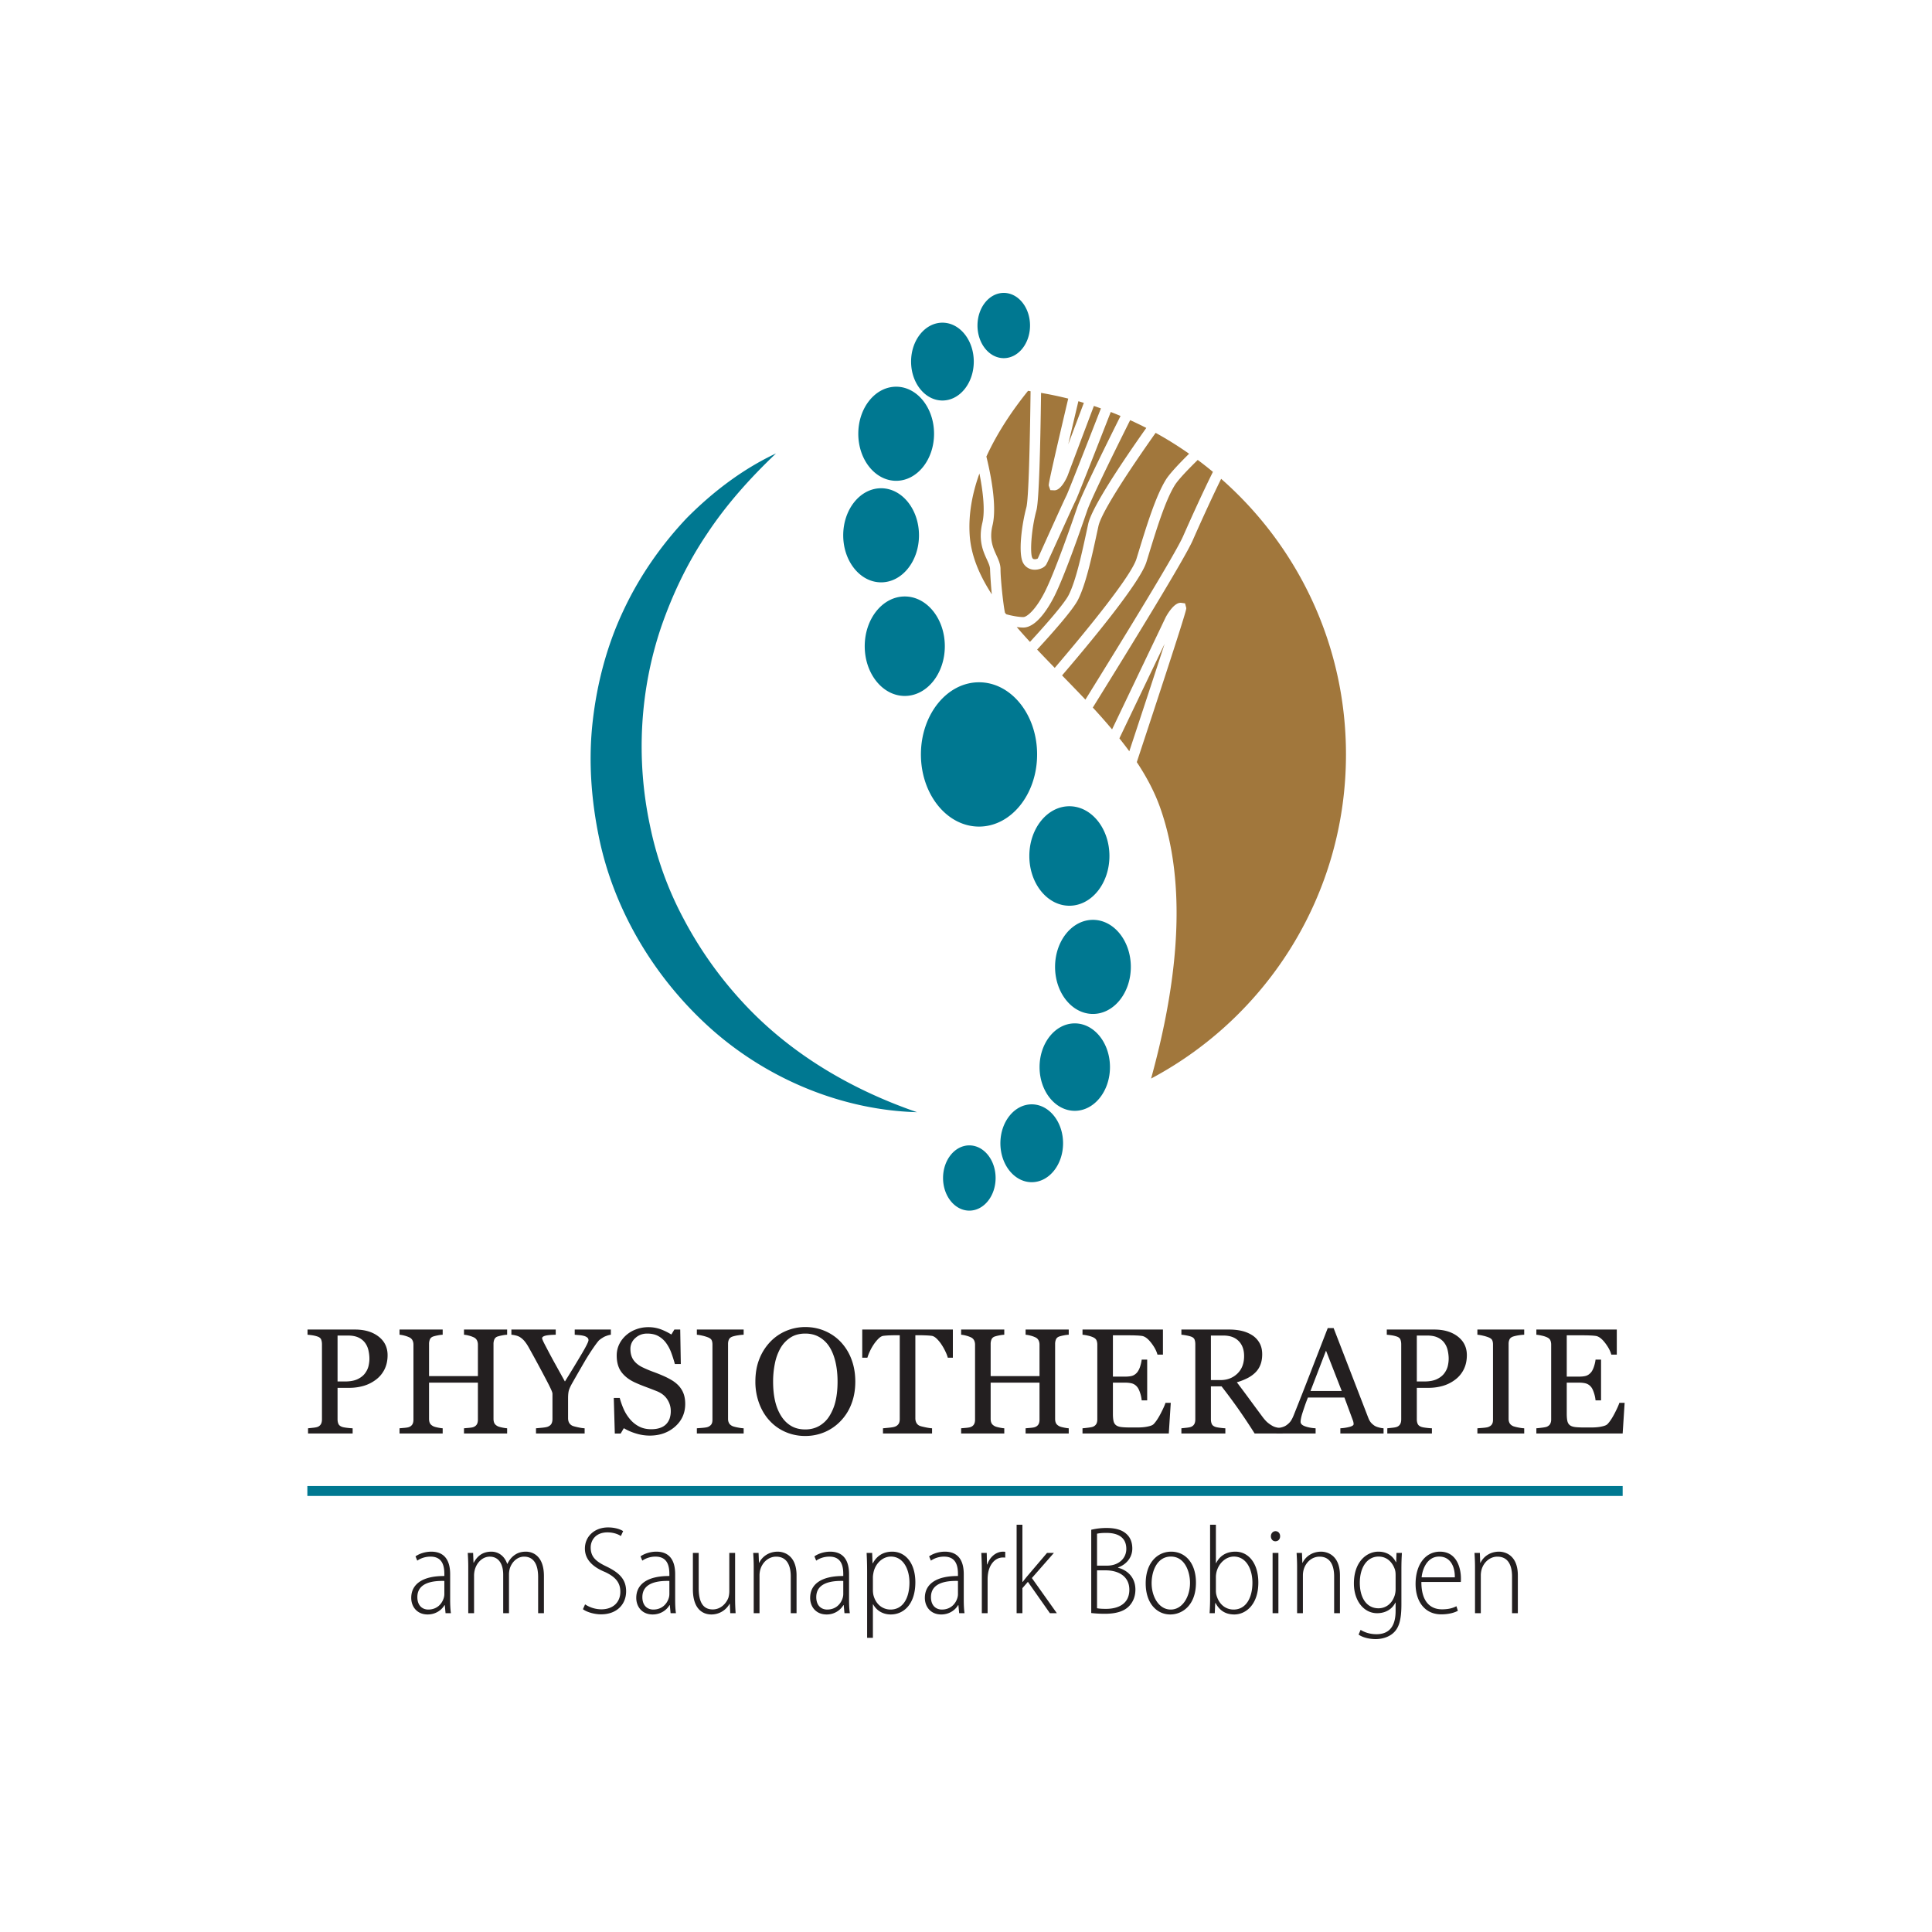 <svg viewBox="0 0 220 220" xmlns="http://www.w3.org/2000/svg" xml:space="preserve" style="fill-rule:evenodd;clip-rule:evenodd;stroke-linejoin:round;stroke-miterlimit:2"><path style="fill:#007891;fill-rule:nonzero" d="M35 169.219h149.775v1.127H35z"/><path d="M138.117 53.734a41.146 41.146 0 0 0-1.728-1.361c-1.228 1.203-2.257 2.293-2.625 2.894-1.082 1.769-2.073 4.999-3.031 8.123l-.183.591c-.696 2.262-5.944 8.649-9.611 12.93.887.91 1.779 1.825 2.657 2.755 4.614-7.433 10.266-16.657 11.121-18.595.854-1.935 2.187-4.897 3.4-7.337ZM120.079 67.857c-.542 1.083-1.972 3.603-3.553 3.603-.216 0-.475-.021-.748-.056.484.563.987 1.126 1.506 1.691 1.822-1.979 3.93-4.381 4.415-5.351.832-1.665 1.471-4.631 2.09-7.501l.126-.584c.402-1.86 3.78-6.917 6.614-10.93a42.434 42.434 0 0 0-1.836-.885c-2.399 4.805-4.478 9.084-4.89 10.289-.921 2.692-2.63 7.535-3.724 9.724Z" style="fill:#a1773c;fill-rule:nonzero"/><path d="M129.593 63.039c.979-3.194 1.993-6.496 3.153-8.394.41-.67 1.451-1.785 2.659-2.977a41.199 41.199 0 0 0-3.812-2.378c-2.931 4.149-6.164 9.008-6.513 10.621l-.126.583c-.633 2.942-1.29 5.984-2.189 7.783-.576 1.154-2.879 3.755-4.664 5.692.653.691 1.324 1.385 2.003 2.084 3.867-4.526 8.71-10.486 9.308-12.422l.181-.592ZM117.744 63.672a.665.665 0 0 0 .433-.08c.051-.12.872-1.933 1.531-3.392.733-1.616 1.49-3.289 1.739-3.786.173-.346 1.829-4.558 3.916-9.906-.266-.095-.531-.194-.8-.282-1.687 4.47-2.924 7.751-2.987 7.927-.006.018-.682 1.681-1.5 1.681h-.031l-.441-.021-.174-.498c-.03-.115-.063-.278 2.21-9.926a41.974 41.974 0 0 0-3.093-.651c-.079 6.176-.232 12.268-.524 13.357-.627 2.336-.735 4.956-.473 5.429a.26.26 0 0 0 .194.148Z" style="fill:#a1773c;fill-rule:nonzero"/><path d="M113.022 59.814c-.388 1.593.052 2.554.438 3.402.243.53.471 1.031.471 1.604 0 1.12.304 3.992.505 4.945.045.059.093.118.139.177.439.133 1.349.326 1.951.326.392 0 1.415-.799 2.487-2.944 1.104-2.207 2.928-7.432 3.662-9.577.43-1.254 2.517-5.56 4.923-10.382a38.62 38.62 0 0 0-1.113-.451c-2.075 5.313-3.779 9.648-3.972 10.033-.238.476-.992 2.139-1.719 3.746-1.3 2.87-1.581 3.478-1.676 3.621-.22.33-.748.56-1.275.56l-.07-.001a1.464 1.464 0 0 1-1.266-.77c-.586-1.058-.164-4.348.366-6.318.255-.949.4-6.909.48-13.235-.095-.013-.189-.032-.286-.045-1.617 1.999-3.422 4.589-4.747 7.487.408 1.639 1.254 5.534.702 7.822Z" style="fill:#a1773c;fill-rule:nonzero"/><path d="M122.797 45.687c-.434 1.839-.826 3.498-1.152 4.896.484-1.287 1.092-2.899 1.774-4.706-.207-.062-.412-.13-.622-.19ZM112.739 64.82c0-.313-.161-.665-.362-1.11-.422-.921-.998-2.183-.515-4.177.356-1.475.022-3.84-.333-5.614-.802 2.23-1.264 4.597-1.111 6.987.149 2.336 1.096 4.573 2.52 6.771a51.83 51.83 0 0 1-.199-2.857ZM127.467 84.076c.387.487.768.977 1.129 1.474 1.617-4.892 3.049-9.246 4.017-12.229-1.162 2.431-3.054 6.383-5.146 10.755Z" style="fill:#a1773c;fill-rule:nonzero"/><path d="M139.054 54.525c-1.238 2.515-2.574 5.5-3.246 7.028-.901 2.039-6.708 11.512-11.368 19.017a72.382 72.382 0 0 1 2.194 2.486c3.265-6.823 5.981-12.498 6.091-12.739.007-.018.911-1.771 1.78-1.672l.439.06.137.52c.022.138.053.35-5.632 17.559 1.109 1.675 2.037 3.412 2.676 5.23 3.542 10.063 1.339 22.132-1.048 30.802 13.201-7.022 22.191-20.913 22.191-36.907 0-12.51-5.501-23.729-14.214-31.384Z" style="fill:#a1773c;fill-rule:nonzero"/><path d="M104.423 126.647c-8.28-.226-16.679-3.572-23.198-9.271-6.486-5.698-11.328-13.569-13.056-22.203-.869-4.296-1.173-8.72-.673-13.069.493-4.339 1.625-8.614 3.472-12.536 1.832-3.93 4.325-7.502 7.245-10.587 2.998-3.017 6.399-5.587 10.155-7.35-3.003 2.856-5.692 5.876-7.88 9.193-2.219 3.289-3.906 6.853-5.173 10.498-2.495 7.319-2.882 15.187-1.317 22.61a39.113 39.113 0 0 0 3.847 10.696 44.559 44.559 0 0 0 6.618 9.381c5.24 5.738 12.142 9.944 19.96 12.638ZM104.866 85.909c0-4.538 2.962-8.216 6.617-8.216 3.653 0 6.614 3.678 6.614 8.216 0 4.538-2.961 8.216-6.614 8.216-3.655 0-6.617-3.678-6.617-8.216ZM98.468 73.585c0-3.128 2.041-5.664 4.56-5.664 2.52 0 4.561 2.536 4.561 5.664 0 3.128-2.041 5.663-4.561 5.663-2.519 0-4.56-2.535-4.56-5.663ZM117.212 97.472c0-3.127 2.043-5.663 4.561-5.663s4.56 2.536 4.56 5.663c0 3.129-2.042 5.665-4.56 5.665s-4.561-2.536-4.561-5.665ZM120.142 110.101c0-2.958 1.931-5.357 4.313-5.357 2.382 0 4.314 2.399 4.314 5.357 0 2.959-1.932 5.358-4.314 5.358s-4.313-2.399-4.313-5.358ZM96.019 60.956c0-2.959 1.932-5.358 4.314-5.358 2.383 0 4.313 2.399 4.313 5.358 0 2.96-1.93 5.357-4.313 5.357-2.382 0-4.314-2.397-4.314-5.357ZM97.735 49.393c0-2.959 1.931-5.358 4.313-5.358 2.382 0 4.314 2.399 4.314 5.358 0 2.958-1.932 5.357-4.314 5.357s-4.313-2.399-4.313-5.357ZM103.747 41.176c0-2.448 1.599-4.432 3.569-4.432 1.972 0 3.569 1.984 3.569 4.432 0 2.448-1.597 4.431-3.569 4.431-1.97 0-3.569-1.983-3.569-4.431ZM113.916 130.185c0-2.447 1.598-4.432 3.568-4.432 1.972 0 3.569 1.985 3.569 4.432 0 2.448-1.597 4.433-3.569 4.433-1.97 0-3.568-1.985-3.568-4.433ZM111.308 37.069c0-2.053 1.339-3.717 2.992-3.717 1.652 0 2.991 1.664 2.991 3.717 0 2.05-1.339 3.715-2.991 3.715-1.653 0-2.992-1.665-2.992-3.715ZM107.387 134.141c0-2.052 1.34-3.715 2.993-3.715 1.651 0 2.991 1.663 2.991 3.715 0 2.052-1.34 3.716-2.991 3.716-1.653 0-2.993-1.664-2.993-3.716ZM118.377 121.513c0-2.749 1.795-4.979 4.009-4.979 2.214 0 4.008 2.23 4.008 4.979s-1.794 4.978-4.008 4.978-4.009-2.229-4.009-4.978Z" style="fill:#007891;fill-rule:nonzero"/><path d="M41.6 156.335c.189-.268.314-.544.375-.831.062-.286.091-.544.091-.772 0-.317-.037-.639-.112-.968a2.26 2.26 0 0 0-.387-.858 1.95 1.95 0 0 0-.768-.609c-.317-.145-.712-.217-1.184-.217h-1.177v5.23h.852c.599 0 1.088-.093 1.463-.279.375-.187.658-.42.847-.696Zm2.535-2.02c0 .618-.12 1.164-.362 1.64a3.279 3.279 0 0 1-1.006 1.18c-.422.311-.887.54-1.392.684a5.865 5.865 0 0 1-1.611.216h-1.326v3.587c0 .195.033.366.097.513.063.148.196.26.396.338.1.039.276.076.529.108.253.033.485.054.696.06v.591h-5.079v-.591c.133-.012.327-.033.58-.06.253-.026.429-.064.529-.108a.716.716 0 0 0 .363-.316c.075-.14.113-.318.113-.535v-8.541c0-.195-.027-.369-.083-.526-.055-.155-.186-.273-.393-.35a3.412 3.412 0 0 0-.629-.154 8.818 8.818 0 0 0-.538-.063v-.591h5.405c1.101 0 1.994.265 2.682.796.686.531 1.029 1.239 1.029 2.122ZM57.748 163.232h-4.913v-.591l.579-.05c.254-.024.427-.056.522-.101a.721.721 0 0 0 .368-.305c.077-.136.116-.313.116-.529v-4.214h-5.564v4.121c0 .197.032.359.097.493.063.134.189.25.379.35.094.05.262.1.504.15.242.05.433.079.573.085v.591h-4.914v-.591l.58-.05c.253-.024.427-.056.521-.101a.715.715 0 0 0 .367-.305c.077-.136.117-.313.117-.529v-8.541c0-.179-.036-.341-.109-.489a.75.75 0 0 0-.375-.346 3.094 3.094 0 0 0-.546-.192 3.21 3.21 0 0 0-.555-.1v-.591h4.914v.591a3.735 3.735 0 0 0-.573.076 4.136 4.136 0 0 0-.504.124c-.19.067-.316.179-.379.334a1.308 1.308 0 0 0-.097.509v3.67h5.564v-3.586c0-.179-.036-.341-.109-.489a.759.759 0 0 0-.375-.346 3.05 3.05 0 0 0-.547-.192 3.168 3.168 0 0 0-.554-.1v-.591h4.913v.591a3.714 3.714 0 0 0-.571.076 4.238 4.238 0 0 0-.506.124.604.604 0 0 0-.379.334 1.326 1.326 0 0 0-.096.509v8.532c0 .197.032.359.096.493.065.134.191.25.379.35.096.05.264.1.506.15.242.05.433.079.571.085v.591ZM69.56 151.988a1.954 1.954 0 0 0-.451.113c-.206.071-.353.137-.442.204a3.163 3.163 0 0 0-.443.309c-.077.073-.227.261-.45.567a25.278 25.278 0 0 0-1.201 1.86c-.367.629-.826 1.426-1.377 2.394-.205.356-.341.643-.408.859-.067.217-.1.531-.1.943v2.26c0 .201.041.373.121.521a.85.85 0 0 0 .412.354c.117.044.326.099.626.164.3.064.542.099.726.105v.591h-5.538v-.591c.155-.012.389-.034.7-.064.311-.029.528-.071.651-.121.2-.084.337-.198.412-.342.076-.145.112-.322.112-.533v-2.878c0-.089-.053-.252-.162-.488-.108-.236-.237-.5-.387-.788-.334-.645-.704-1.343-1.11-2.094a127.5 127.5 0 0 0-1.059-1.926 4.526 4.526 0 0 0-.489-.718 2.36 2.36 0 0 0-.487-.424 1.56 1.56 0 0 0-.48-.192 3.156 3.156 0 0 0-.504-.085v-.591h5.05v.591c-.567.012-.968.05-1.2.116-.234.068-.351.162-.351.283 0 .034.017.092.05.174.033.084.08.189.142.316.072.145.159.312.257.497a75.806 75.806 0 0 0 1.083 2.019c.271.491.627 1.131 1.065 1.921a146.962 146.962 0 0 0 1.996-3.29c.459-.785.688-1.256.688-1.411a.377.377 0 0 0-.142-.309.997.997 0 0 0-.374-.181 2.66 2.66 0 0 0-.526-.089 14.25 14.25 0 0 1-.526-.046v-.591h4.116v.591ZM77.291 157.801c.251.279.436.583.555.915.119.33.18.715.18 1.155 0 1.044-.388 1.906-1.16 2.585-.774.679-1.733 1.018-2.878 1.018a5.316 5.316 0 0 1-1.585-.246 6.097 6.097 0 0 1-1.367-.597l-.359.609h-.668l-.117-4.053h.676c.139.499.302.952.488 1.355.187.403.433.78.739 1.131.289.327.626.588 1.013.783.386.195.835.293 1.347.293.383 0 .718-.05 1.005-.15.286-.1.518-.243.696-.428.179-.183.31-.4.397-.646a2.62 2.62 0 0 0 .129-.858c0-.473-.134-.913-.401-1.323-.266-.409-.664-.719-1.192-.93a58.214 58.214 0 0 0-1.243-.479c-.467-.173-.87-.339-1.21-.495-.666-.299-1.186-.693-1.556-1.179-.369-.485-.554-1.121-.554-1.904 0-.451.092-.872.275-1.26.184-.39.445-.736.785-1.042a3.513 3.513 0 0 1 1.142-.679 3.904 3.904 0 0 1 1.377-.248 4.04 4.04 0 0 1 1.463.251 6.9 6.9 0 0 1 1.18.585l.343-.567h.667l.067 3.928h-.676c-.123-.451-.26-.881-.413-1.294a4.538 4.538 0 0 0-.596-1.117 2.716 2.716 0 0 0-.876-.771c-.344-.192-.768-.287-1.268-.287-.529 0-.979.168-1.351.509a1.612 1.612 0 0 0-.559 1.242c0 .51.12.936.358 1.271.24.336.587.614 1.042.83.407.194.806.363 1.199.505.391.141.771.294 1.137.454.334.145.656.309.965.493.307.182.575.397.804.641ZM84.681 163.232h-5.329v-.591l.649-.05c.285-.024.484-.056.601-.101a.839.839 0 0 0 .401-.296c.083-.126.125-.299.125-.521v-8.575c0-.194-.031-.358-.092-.488-.061-.131-.205-.241-.434-.33a4.47 4.47 0 0 0-.629-.187 4.233 4.233 0 0 0-.621-.105v-.591h5.329v.591a5.53 5.53 0 0 0-.617.063 4.147 4.147 0 0 0-.625.137c-.211.067-.353.177-.426.326-.072.15-.109.317-.109.5v8.567c0 .182.041.345.121.487.081.142.219.254.414.338.116.045.306.094.571.146.264.053.487.083.671.089v.591ZM94.482 161.188a5.557 5.557 0 0 0 .68-1.718c.142-.64.212-1.354.212-2.143 0-.812-.079-1.557-.237-2.236-.159-.679-.391-1.256-.696-1.734a3.341 3.341 0 0 0-1.152-1.106c-.462-.264-.99-.395-1.585-.395-.667 0-1.234.152-1.701.459a3.545 3.545 0 0 0-1.143 1.225 5.855 5.855 0 0 0-.621 1.717 10.185 10.185 0 0 0-.204 2.07c0 .801.071 1.523.217 2.168.144.645.372 1.219.683 1.719.3.49.678.871 1.135 1.146.455.276 1 .413 1.634.413.595 0 1.132-.138 1.61-.417a3.26 3.26 0 0 0 1.168-1.168Zm1.243-8.391a5.818 5.818 0 0 1 1.226 1.972c.295.772.443 1.624.443 2.558 0 .939-.15 1.793-.451 2.56a5.679 5.679 0 0 1-1.252 1.961 5.439 5.439 0 0 1-1.801 1.234 5.564 5.564 0 0 1-2.186.434 5.566 5.566 0 0 1-2.28-.464 5.264 5.264 0 0 1-1.798-1.289c-.501-.539-.894-1.193-1.181-1.963a7.052 7.052 0 0 1-.429-2.473c0-.962.15-1.821.451-2.573a5.983 5.983 0 0 1 1.242-1.957 5.37 5.37 0 0 1 1.822-1.251 5.585 5.585 0 0 1 2.173-.433c.784 0 1.524.146 2.219.442.695.295 1.295.71 1.802 1.242ZM108.504 154.607h-.576c-.05-.2-.14-.437-.273-.713a6.309 6.309 0 0 0-.437-.779 3.91 3.91 0 0 0-.549-.672c-.197-.192-.388-.302-.572-.329a7.585 7.585 0 0 0-.652-.05 15.957 15.957 0 0 0-.727-.018h-.485v9.467c0 .185.039.351.118.505a.766.766 0 0 0 .407.354c.1.04.31.092.631.159.32.068.568.104.746.11v.591h-5.589v-.591c.156-.012.394-.035.713-.068.32-.033.541-.074.663-.124a.815.815 0 0 0 .405-.314c.086-.136.129-.318.129-.546v-9.543h-.484c-.172 0-.386.005-.641.013a8.795 8.795 0 0 0-.735.055c-.183.022-.373.131-.571.329a4.368 4.368 0 0 0-.546.672 5.48 5.48 0 0 0-.442.796 4.847 4.847 0 0 0-.267.696h-.585v-3.21h10.319v3.21ZM121.699 163.232h-4.912v-.591l.579-.05c.253-.024.427-.056.521-.101a.717.717 0 0 0 .368-.305c.077-.136.116-.313.116-.529v-4.214h-5.564v4.121c0 .197.032.359.097.493.064.134.19.25.379.35.094.05.263.1.505.15.241.05.432.079.571.085v.591h-4.913v-.591l.58-.05c.252-.024.426-.056.521-.101a.71.71 0 0 0 .367-.305c.077-.136.117-.313.117-.529v-8.541c0-.179-.036-.341-.109-.489a.755.755 0 0 0-.375-.346 3.094 3.094 0 0 0-.546-.192 3.193 3.193 0 0 0-.555-.1v-.591h4.913v.591a3.73 3.73 0 0 0-.571.076 4.162 4.162 0 0 0-.505.124c-.189.067-.315.179-.379.334a1.308 1.308 0 0 0-.097.509v3.67h5.564v-3.586c0-.179-.035-.341-.108-.489a.757.757 0 0 0-.376-.346 3.065 3.065 0 0 0-.546-.192 3.2 3.2 0 0 0-.554-.1v-.591h4.912v.591a3.73 3.73 0 0 0-.571.076 3.996 3.996 0 0 0-.504.124c-.19.067-.316.179-.38.334a1.326 1.326 0 0 0-.096.509v8.532c0 .197.032.359.096.493s.19.25.38.35c.094.05.262.1.504.15.242.05.433.079.571.085v.591ZM133.317 159.746l-.224 3.486h-9.826v-.591c.167-.012.39-.036.667-.072.278-.036.459-.074.543-.113a.775.775 0 0 0 .371-.324c.07-.134.105-.304.105-.51v-8.507c0-.184-.031-.347-.092-.489-.062-.142-.19-.257-.384-.346a2.868 2.868 0 0 0-.605-.192 4.605 4.605 0 0 0-.605-.1v-.591h9.159v2.853h-.625c-.112-.424-.352-.873-.721-1.348-.371-.477-.723-.735-1.057-.779a6.562 6.562 0 0 0-.616-.05c-.24-.012-.512-.018-.818-.018h-1.86v4.704h1.334c.429 0 .742-.04.938-.12.198-.081.372-.216.521-.404a2.15 2.15 0 0 0 .314-.648c.086-.269.143-.524.17-.763h.626v4.638h-.626a3.65 3.65 0 0 0-.178-.846c-.098-.298-.199-.514-.306-.647a1.193 1.193 0 0 0-.587-.426c-.22-.066-.511-.101-.872-.101h-1.334v3.549c0 .355.025.635.075.841.05.204.148.36.292.466.144.107.341.173.592.204.25.031.606.047 1.068.047h.726c.3 0 .553-.012.758-.035.212-.021.431-.062.655-.12.225-.059.385-.137.48-.237.255-.267.524-.673.805-1.214.28-.543.459-.942.536-1.197h.601ZM141.668 154.411c0-.716-.206-1.283-.618-1.702-.411-.419-.992-.629-1.743-.629h-1.419v5.072h1.094c.768 0 1.407-.247 1.918-.737.513-.493.768-1.16.768-2.004Zm4.387 8.821h-3.188a71.152 71.152 0 0 0-1.912-2.869 67.242 67.242 0 0 0-1.853-2.494h-1.214v3.753c0 .195.031.366.093.513.061.148.191.26.391.338.101.039.276.076.526.108.251.033.462.054.635.06v.591h-5.006v-.591c.134-.012.327-.033.58-.06.254-.026.43-.064.53-.108a.724.724 0 0 0 .363-.316c.075-.14.112-.318.112-.535v-8.557c0-.196-.027-.368-.083-.518-.055-.15-.186-.265-.392-.342a3.64 3.64 0 0 0-.542-.137 5.065 5.065 0 0 0-.568-.08v-.591h5.465c.5 0 .97.051 1.409.153.439.103.837.269 1.192.496.346.223.62.514.826.872.206.359.309.792.309 1.297 0 .457-.07.86-.209 1.21a2.484 2.484 0 0 1-.617.91c-.249.238-.55.446-.9.62a6.845 6.845 0 0 1-1.16.447c.584.772 1.069 1.423 1.455 1.952.387.528.861 1.169 1.423 1.926.244.333.466.58.663.738.197.159.393.288.587.388.146.072.326.129.543.167.217.039.398.062.542.068v.591Z" style="fill:#231f20;fill-rule:nonzero"/><path d="m152.787 158.394-1.792-4.593-1.767 4.593h3.559Zm4.762 4.838h-4.92v-.591a5.222 5.222 0 0 0 1.081-.168c.286-.083.429-.186.429-.309a1.265 1.265 0 0 0-.067-.375l-.98-2.652h-4.155c-.156.388-.283.728-.379 1.018-.099.288-.187.555-.265.8a5.332 5.332 0 0 0-.15.584c-.027.15-.042.272-.042.367 0 .222.175.395.526.516.35.123.745.195 1.184.219v.591h-4.457v-.591c.145-.012.326-.043.543-.097.217-.052.394-.124.534-.213.222-.149.394-.307.516-.471.123-.164.242-.391.359-.68a428.724 428.724 0 0 0 1.968-5.005l1.919-4.947h.667l3.945 10.211c.084.217.178.392.284.524.105.135.254.265.443.393.127.078.294.144.5.196.205.053.378.083.517.089v.591ZM164.497 156.335c.19-.268.315-.544.376-.831a3.81 3.81 0 0 0 .091-.772c0-.317-.038-.639-.113-.968a2.244 2.244 0 0 0-.387-.858 1.943 1.943 0 0 0-.768-.609c-.316-.145-.712-.217-1.184-.217h-1.177v5.23h.851c.601 0 1.089-.093 1.464-.279.376-.187.659-.42.847-.696Zm2.536-2.02c0 .618-.122 1.164-.363 1.64a3.279 3.279 0 0 1-1.006 1.18c-.422.311-.886.54-1.392.684a5.853 5.853 0 0 1-1.61.216h-1.327v3.587c0 .195.032.366.097.513.064.148.196.26.397.338.099.039.276.076.528.108.254.033.486.054.697.06v.591h-5.08v-.591c.134-.012.327-.033.58-.06.252-.026.43-.064.53-.108a.729.729 0 0 0 .363-.316c.075-.14.112-.318.112-.535v-8.541c0-.195-.028-.369-.084-.526-.055-.155-.186-.273-.391-.35a3.412 3.412 0 0 0-.631-.154 8.617 8.617 0 0 0-.537-.063v-.591h5.405c1.101 0 1.995.265 2.682.796.686.531 1.03 1.239 1.03 2.122ZM173.564 163.232h-5.331v-.591l.651-.05c.284-.024.484-.056.601-.101.184-.074.317-.171.4-.296.084-.126.125-.299.125-.521v-8.575c0-.194-.03-.358-.091-.488-.062-.131-.206-.241-.434-.33a4.43 4.43 0 0 0-.629-.187 4.253 4.253 0 0 0-.623-.105v-.591h5.331v.591a5.522 5.522 0 0 0-.618.063 4.247 4.247 0 0 0-.626.137c-.211.067-.352.177-.425.326-.072.15-.107.317-.107.5v8.567c0 .182.039.345.12.487.081.142.218.254.412.338.119.045.308.094.573.146.263.053.487.083.671.089v.591ZM185 159.746l-.225 3.486h-9.827v-.591c.167-.012.39-.036.668-.072s.459-.074.542-.113c.178-.084.302-.192.371-.324a1.11 1.11 0 0 0 .105-.51v-8.507c0-.184-.031-.347-.093-.489-.061-.142-.188-.257-.383-.346a2.848 2.848 0 0 0-.605-.192 4.631 4.631 0 0 0-.605-.1v-.591h9.159v2.853h-.626c-.111-.424-.352-.873-.721-1.348-.37-.477-.722-.735-1.055-.779a6.582 6.582 0 0 0-.618-.05 16.434 16.434 0 0 0-.817-.018h-1.861v4.704h1.336c.428 0 .741-.04.938-.12.198-.081.371-.216.521-.404.123-.162.226-.378.313-.648.086-.269.144-.524.171-.763h.626v4.638h-.626a3.711 3.711 0 0 0-.18-.846c-.097-.298-.198-.514-.304-.647a1.204 1.204 0 0 0-.588-.426c-.219-.066-.51-.101-.871-.101h-1.336v3.549c0 .355.025.635.075.841.05.204.148.36.292.466.145.107.343.173.593.204.25.031.606.047 1.067.047h.726c.301 0 .553-.012.76-.035.211-.021.429-.062.654-.12.226-.059.385-.137.479-.237.257-.267.525-.673.806-1.214.281-.543.459-.942.538-1.197H185ZM50.599 180.024c-1.205-.03-3.074.14-3.074 1.843 0 1 .605 1.416 1.243 1.416.977 0 1.569-.636 1.773-1.353.043-.15.058-.299.058-.421v-1.485Zm.137 3.674-.087-.916h-.034c-.31.53-.978 1.06-1.918 1.06-1.219 0-1.869-.895-1.869-1.887 0-1.607 1.35-2.506 3.771-2.491v-.205c0-.826-.147-2.01-1.584-2.003-.524 0-1.068.152-1.499.456l-.201-.487c.506-.357 1.201-.535 1.79-.535 1.666 0 2.155 1.204 2.155 2.556v2.847c0 .531.015 1.109.087 1.605h-.611ZM53.321 178.458c0-.693-.027-1.1-.056-1.624h.609l.045 1.113h.028c.385-.73.992-1.257 2.004-1.257.837 0 1.514.527 1.801 1.385h.028c.193-.4.438-.702.688-.903.392-.313.811-.482 1.432-.482.69 0 2.038.411 2.038 2.774v4.234h-.66v-4.124c0-1.37-.465-2.316-1.602-2.316-.76 0-1.382.59-1.62 1.338a2.487 2.487 0 0 0-.096.686v4.416h-.66v-4.393c0-1.14-.471-2.047-1.535-2.047-.813 0-1.483.672-1.702 1.511a2.65 2.65 0 0 0-.081.651v4.278h-.661v-5.24ZM66.624 182.691a3.4 3.4 0 0 0 1.851.566c1.334 0 2.164-.81 2.164-1.997 0-1.06-.566-1.703-1.753-2.258-1.211-.494-2.282-1.3-2.282-2.66 0-1.409 1.121-2.412 2.636-2.412.805 0 1.426.222 1.716.424l-.257.56c-.251-.18-.802-.42-1.522-.42-1.397 0-1.914.956-1.914 1.714 0 1.103.622 1.616 1.841 2.192 1.44.707 2.194 1.461 2.194 2.803 0 1.459-1.028 2.625-2.861 2.625-.759 0-1.634-.259-2.057-.585l.244-.552ZM76.222 180.024c-1.203-.03-3.075.14-3.075 1.843 0 1 .606 1.416 1.244 1.416.977 0 1.57-.636 1.774-1.353.044-.15.057-.299.057-.421v-1.485Zm.139 3.674-.088-.916h-.036c-.31.53-.977 1.06-1.917 1.06-1.219 0-1.868-.895-1.868-1.887 0-1.607 1.348-2.506 3.77-2.491v-.205c0-.826-.148-2.01-1.585-2.003a2.63 2.63 0 0 0-1.497.456l-.202-.487c.507-.357 1.201-.535 1.791-.535 1.666 0 2.153 1.204 2.153 2.556v2.847c0 .531.016 1.109.087 1.605h-.608ZM83.708 182.005c0 .661.027 1.197.057 1.693h-.61l-.05-1.068h-.029a2.366 2.366 0 0 1-2.07 1.212c-.949 0-2.105-.577-2.105-2.875v-4.133h.66v3.997c0 1.403.375 2.438 1.598 2.438.956 0 1.569-.741 1.785-1.338a2.71 2.71 0 0 0 .103-.718v-4.379h.661v5.171ZM85.827 178.458c0-.693-.028-1.1-.058-1.624h.611l.044 1.121h.027c.341-.707 1.103-1.265 2.111-1.265.676 0 2.143.38 2.143 2.704v4.304h-.66v-4.189c0-1.168-.389-2.251-1.669-2.251-.843 0-1.581.628-1.816 1.534-.043.17-.073.393-.073.607v4.299h-.66v-5.24ZM96.024 180.024c-1.205-.03-3.075.14-3.075 1.843 0 1 .605 1.416 1.244 1.416.976 0 1.569-.636 1.772-1.353.043-.15.059-.299.059-.421v-1.485Zm.137 3.674-.087-.916h-.036a2.205 2.205 0 0 1-1.917 1.06c-1.218 0-1.868-.895-1.868-1.887 0-1.607 1.349-2.506 3.771-2.491v-.205c0-.826-.148-2.01-1.585-2.003-.524 0-1.069.152-1.498.456l-.202-.487c.507-.357 1.202-.535 1.791-.535 1.664 0 2.153 1.204 2.153 2.556v2.847c0 .531.016 1.109.088 1.605h-.61ZM99.399 181.047c0 .186.016.371.051.55.273 1.143 1.112 1.686 1.958 1.686 1.425 0 2.152-1.323 2.152-3.077 0-1.531-.71-2.957-2.121-2.957-.892 0-1.735.738-1.965 1.778-.036.186-.075.387-.075.573v1.447Zm-.659-2.044c0-.961-.028-1.601-.057-2.169h.631l.043 1.185h.03c.474-.888 1.234-1.329 2.208-1.329 1.535 0 2.638 1.329 2.638 3.487 0 2.504-1.337 3.665-2.802 3.665-.897 0-1.613-.443-2.002-1.15h-.03v3.811h-.659v-7.5ZM109.085 180.024c-1.203-.03-3.075.14-3.075 1.843 0 1 .606 1.416 1.244 1.416.977 0 1.57-.636 1.773-1.353a1.48 1.48 0 0 0 .058-.421v-1.485Zm.139 3.674-.088-.916h-.036c-.31.53-.977 1.06-1.917 1.06-1.219 0-1.868-.895-1.868-1.887 0-1.607 1.348-2.506 3.77-2.491v-.205c0-.826-.148-2.01-1.585-2.003a2.63 2.63 0 0 0-1.497.456l-.201-.487c.506-.357 1.2-.535 1.79-.535 1.666 0 2.153 1.204 2.153 2.556v2.847c0 .531.016 1.109.087 1.605h-.608ZM111.802 178.751c0-.634-.029-1.323-.057-1.917h.615l.03 1.312h.036c.262-.788.937-1.456 1.809-1.456.08 0 .16.007.234.023v.657c-.081-.015-.162-.015-.265-.015-.924 0-1.552.835-1.698 1.858-.029.2-.045.416-.045.631v3.854h-.659v-4.947ZM116.424 180.138h.029c.159-.207.392-.503.581-.726l2.192-2.578h.783l-2.508 2.859 2.845 4.005h-.791l-2.507-3.571-.624.717v2.854h-.66v-10.074h.66v6.514ZM124.922 183.132c.24.051.583.072 1.018.072 1.448 0 2.66-.606 2.66-2.179 0-1.53-1.237-2.2-2.67-2.207h-1.008v4.314Zm0-4.851h1.156c1.285 0 2.177-.81 2.177-1.902 0-1.248-.855-1.825-2.285-1.825-.533 0-.853.044-1.048.094v3.633Zm-.661-4.085a7.373 7.373 0 0 1 1.745-.202c1.099 0 1.846.252 2.344.756.38.379.587.909.587 1.587 0 1.006-.669 1.816-1.621 2.152v.036c.897.211 1.974.969 1.974 2.485 0 .786-.273 1.406-.702 1.863-.605.645-1.584.891-2.782.891-.723 0-1.218-.05-1.545-.086v-9.482ZM131.137 180.281c0 1.536.831 3.002 2.176 3.002 1.346 0 2.197-1.473 2.197-3.04 0-1.213-.559-2.994-2.182-2.994-1.57 0-2.191 1.661-2.191 3.032Zm5.048-.06c0 2.553-1.534 3.621-2.924 3.621-1.534 0-2.798-1.269-2.798-3.538 0-2.403 1.384-3.614 2.898-3.614 1.62 0 2.824 1.301 2.824 3.531ZM138.456 181.123c0 .158.015.323.051.474.299 1.143 1.103 1.686 1.964 1.686 1.411 0 2.145-1.338 2.145-3.054 0-1.554-.71-2.98-2.114-2.98-.898 0-1.728.738-1.978 1.766a2.542 2.542 0 0 0-.068.569v1.539Zm-.718 2.575c.031-.415.057-1.08.057-1.537v-8.537h.661v4.368h.029c.432-.861 1.192-1.302 2.193-1.302 1.494 0 2.611 1.329 2.611 3.523 0 2.479-1.41 3.629-2.737 3.629-1.025 0-1.691-.475-2.132-1.297h-.042l-.05 1.153h-.59ZM144.913 183.698v-6.864h.661v6.864h-.661Zm.855-8.765c0 .322-.194.574-.546.574-.295 0-.503-.252-.503-.574 0-.314.223-.574.524-.574.323 0 .525.252.525.574ZM147.703 178.458c0-.693-.029-1.1-.057-1.624h.61l.044 1.121h.028c.34-.707 1.103-1.265 2.11-1.265.676 0 2.144.38 2.144 2.704v4.304h-.661v-4.189c0-1.168-.389-2.251-1.669-2.251-.843 0-1.582.628-1.816 1.534-.043.17-.073.393-.073.607v4.299h-.66v-5.24ZM158.92 179.363c0-.224-.016-.426-.072-.614-.242-.751-.836-1.5-1.868-1.5-1.277 0-2.137 1.188-2.137 2.99 0 1.698.771 2.9 2.128 2.9.761 0 1.523-.45 1.847-1.474a2.41 2.41 0 0 0 .102-.71v-1.592Zm.717-2.529c-.029.47-.057 1.014-.057 1.876v4c0 1.836-.313 2.631-.833 3.156-.545.554-1.373.782-2.099.782-.716 0-1.491-.187-1.943-.515l.23-.538c.402.256 1.016.495 1.806.495 1.258 0 2.179-.674 2.179-2.66v-.94h-.028c-.319.669-1.036 1.208-2.079 1.208-1.511 0-2.643-1.406-2.643-3.387 0-2.486 1.463-3.621 2.787-3.621 1.196 0 1.753.699 1.998 1.199h.03l.036-1.055h.616ZM165.663 179.613c.021-1.176-.47-2.364-1.788-2.364-1.296 0-1.883 1.294-1.993 2.364h3.781Zm-3.809.53c0 2.363 1.123 3.113 2.346 3.113.833 0 1.303-.176 1.645-.354l.165.517c-.284.168-.926.409-1.902.409-1.832 0-2.914-1.429-2.914-3.457 0-2.257 1.155-3.681 2.774-3.681 1.981 0 2.39 1.98 2.39 3.039 0 .173 0 .287-.014.414h-4.49ZM167.962 178.458c0-.693-.028-1.1-.058-1.624h.611l.043 1.121h.03c.339-.707 1.1-1.265 2.107-1.265.676 0 2.145.38 2.145 2.704v4.304h-.66v-4.189c0-1.168-.39-2.251-1.671-2.251-.842 0-1.58.628-1.814 1.534a2.55 2.55 0 0 0-.073.607v4.299h-.66v-5.24Z" style="fill:#231f20;fill-rule:nonzero"/></svg>